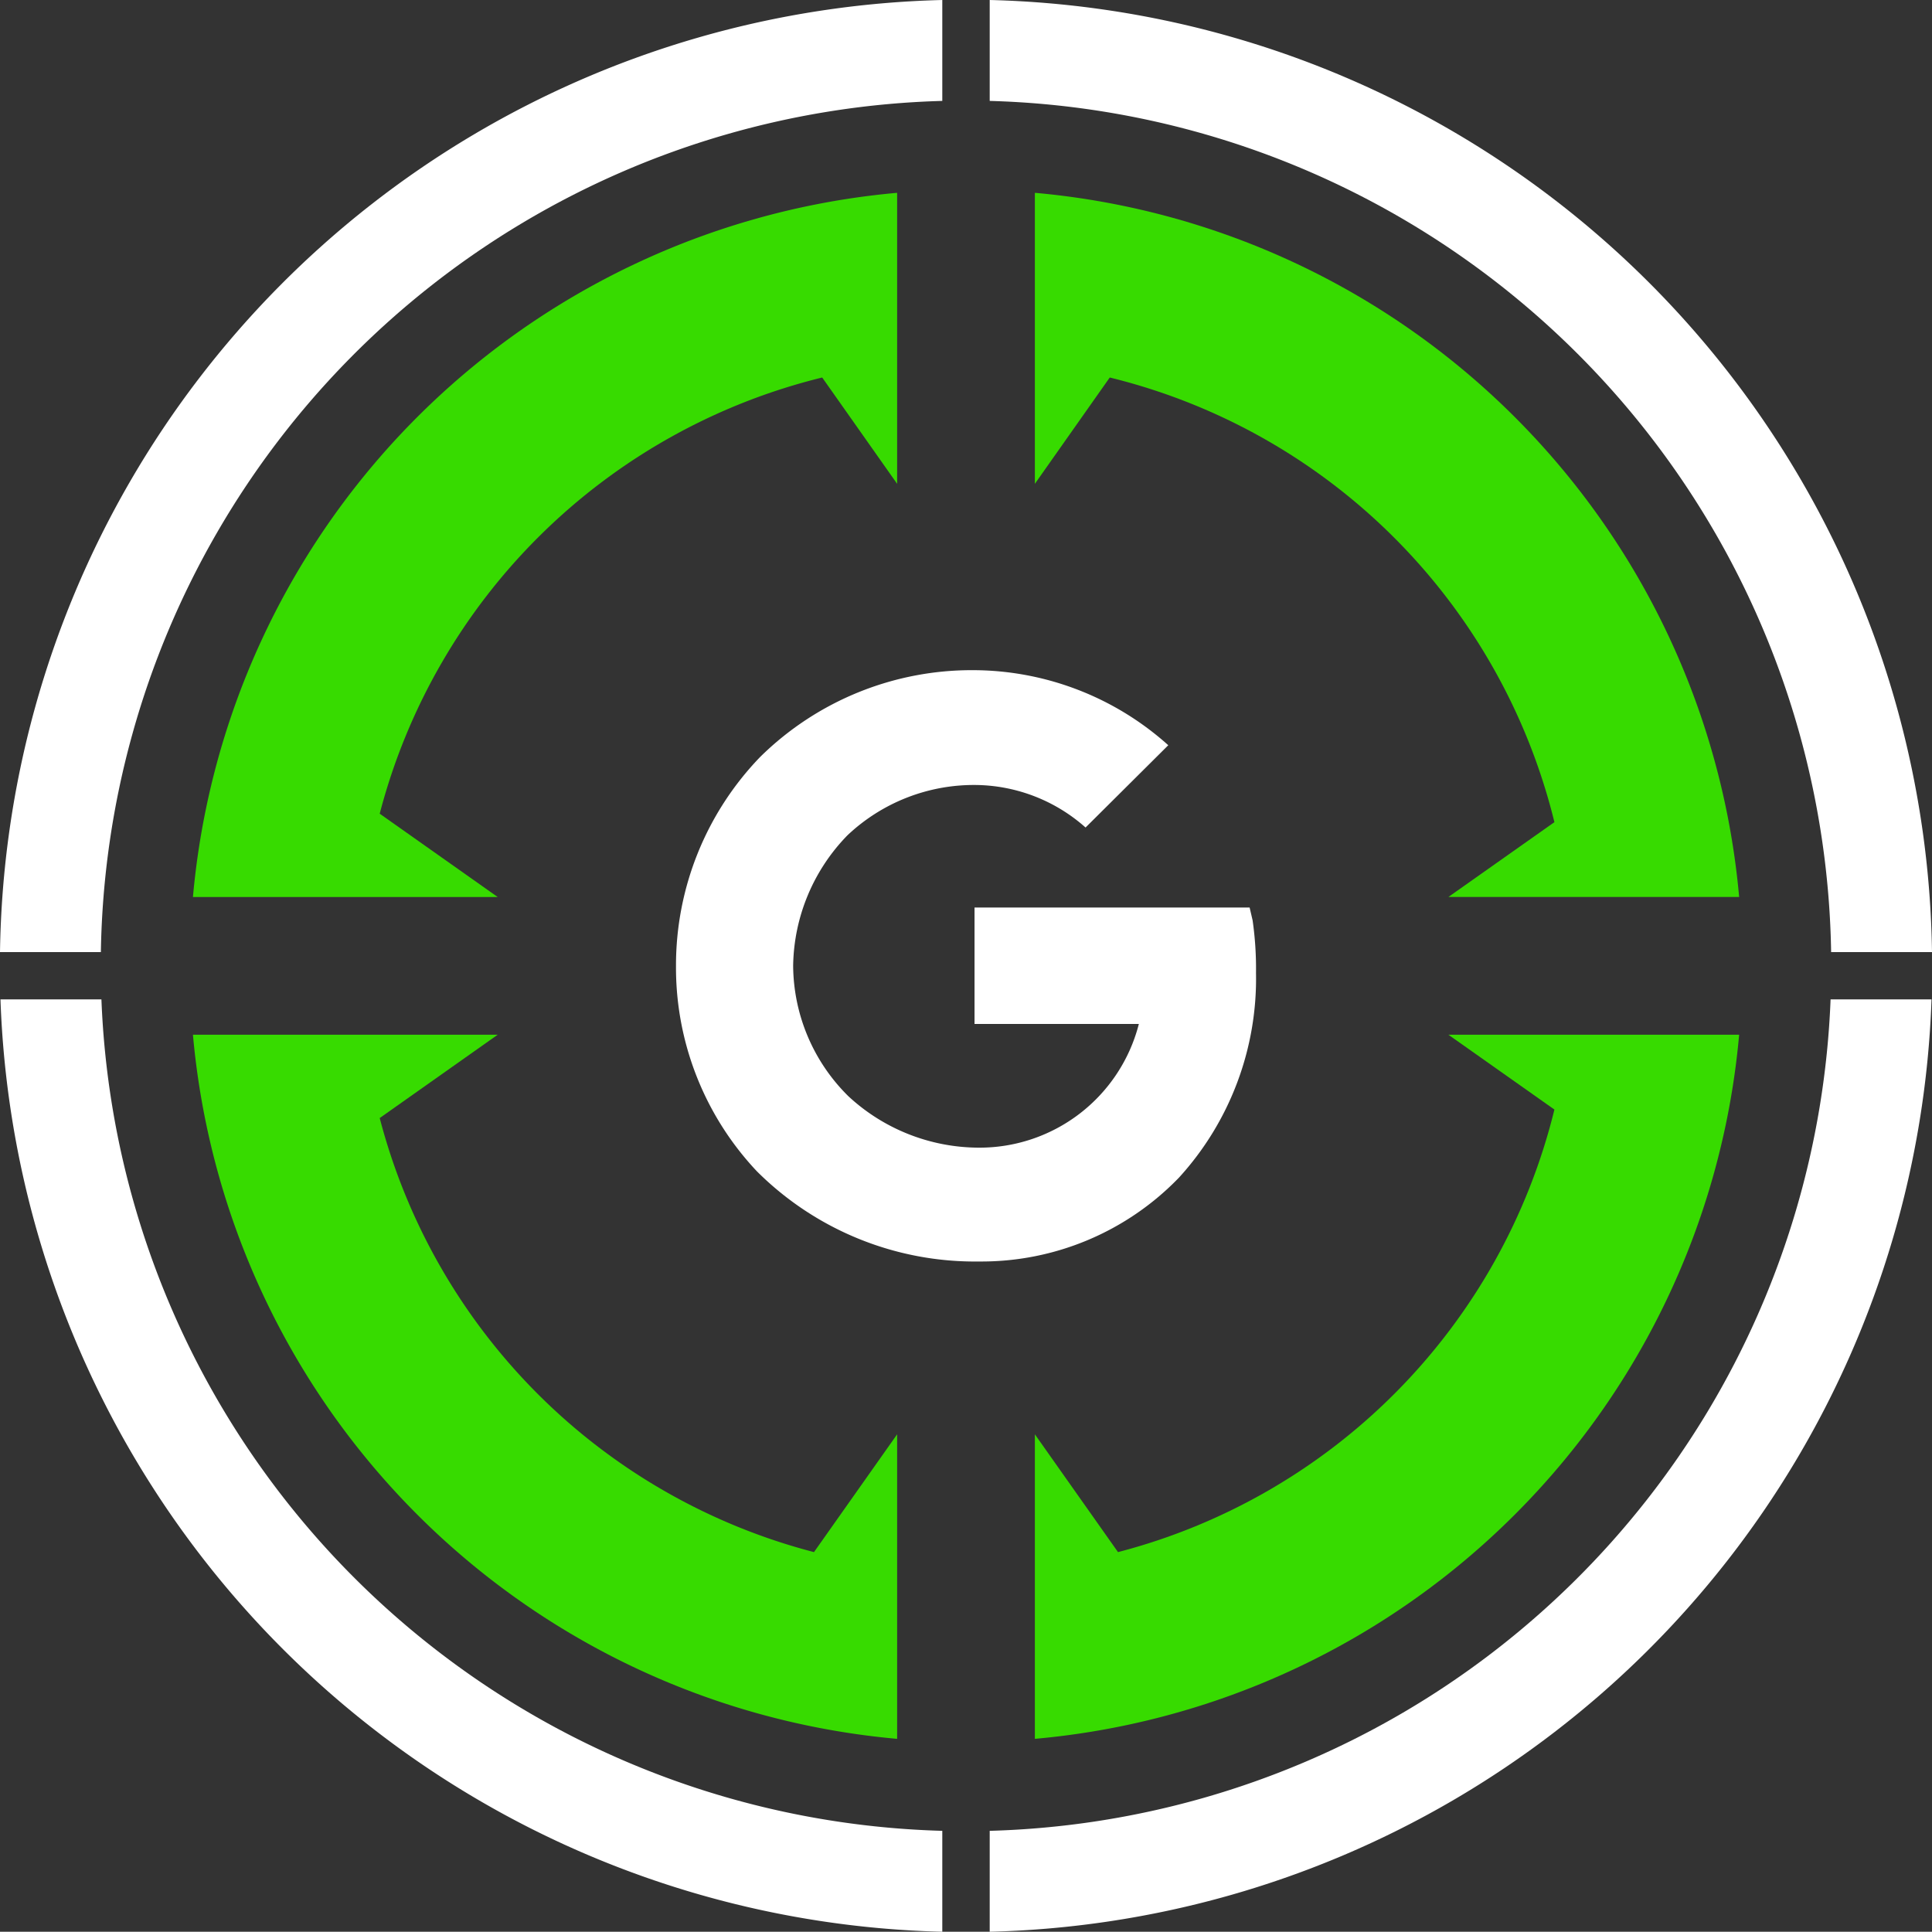 <?xml version="1.0" encoding="UTF-8"?> <svg xmlns="http://www.w3.org/2000/svg" width="45.431" height="45.425" viewBox="0 0 45.431 45.425"><rect x="0" y="0" width="45.431" height="45.425" fill="#333333" stroke="none"/><g id="google-icon" transform="translate(-1531.569 -146.788)"><path id="Icon_ionic-logo-google" data-name="Icon ionic-logo-google" d="M17.215,9.262l-.07-.3H10.676V11.7H14.54a3.868,3.868,0,0,1-3.784,2.908A4.525,4.525,0,0,1,7.711,13.4a4.347,4.347,0,0,1-1.3-3.069A4.484,4.484,0,0,1,7.688,7.263,4.332,4.332,0,0,1,10.713,6.08a3.946,3.946,0,0,1,2.574,1l1.945-1.935a6.884,6.884,0,0,0-4.583-1.765h0A7.085,7.085,0,0,0,5.635,5.421a7.056,7.056,0,0,0-1.979,4.911,6.985,6.985,0,0,0,1.9,4.83,7.256,7.256,0,0,0,5.231,2.123,6.453,6.453,0,0,0,4.7-1.976A6.939,6.939,0,0,0,17.295,10.5,8,8,0,0,0,17.215,9.262Z" transform="translate(1543.809 159.167)" fill="#fff"></path><g id="Group_220" data-name="Group 220" transform="translate(1531.569 146.788)"><path id="Path_242" data-name="Path 242" d="M2.372,22.389A20.346,20.346,0,0,1,22.158,2.373V0A22.718,22.718,0,0,0,0,22.389ZM22.158,43.052A20.348,20.348,0,0,1,2.385,23.5H.011A22.719,22.719,0,0,0,22.158,45.425ZM43.046,23.5A20.347,20.347,0,0,1,23.273,43.052v2.373A22.719,22.719,0,0,0,45.42,23.5ZM23.273,2.373A20.346,20.346,0,0,1,43.059,22.389h2.372A22.718,22.718,0,0,0,23.273,0Z" transform="translate(0 0)" fill="#fff" fill-rule="evenodd"></path><path id="Path_243" data-name="Path 243" d="M24.621,12.086V14.9l-1.762-2.5A14.264,14.264,0,0,0,12.454,22.657l2.774,1.959H8.062A18.254,18.254,0,0,1,24.621,8.057v4.029Z" transform="translate(-3.525 -3.523)" fill="#37db00" fill-rule="evenodd"></path><path id="Path_244" data-name="Path 244" d="M43.239,12.086V14.9L45,12.4A14.262,14.262,0,0,1,55.456,22.856l-2.492,1.759H59.8A18.255,18.255,0,0,0,43.239,8.057v4.029Z" transform="translate(-18.904 -3.523)" fill="#37db00" fill-rule="evenodd"></path><path id="Path_245" data-name="Path 245" d="M12.091,43.234h3.137l-2.774,1.959A14.265,14.265,0,0,0,22.666,55.4l1.955-2.77v7.161A18.254,18.254,0,0,1,8.062,43.234h4.029Z" transform="translate(-3.525 -18.902)" fill="#37db00" fill-rule="evenodd"></path><path id="Path_246" data-name="Path 246" d="M55.769,43.234H52.964l2.492,1.759A14.264,14.264,0,0,1,45.194,55.4l-1.955-2.77v7.161A18.254,18.254,0,0,0,59.8,43.234H55.769Z" transform="translate(-18.904 -18.902)" fill="#37db00" fill-rule="evenodd"></path></g></g></svg> 